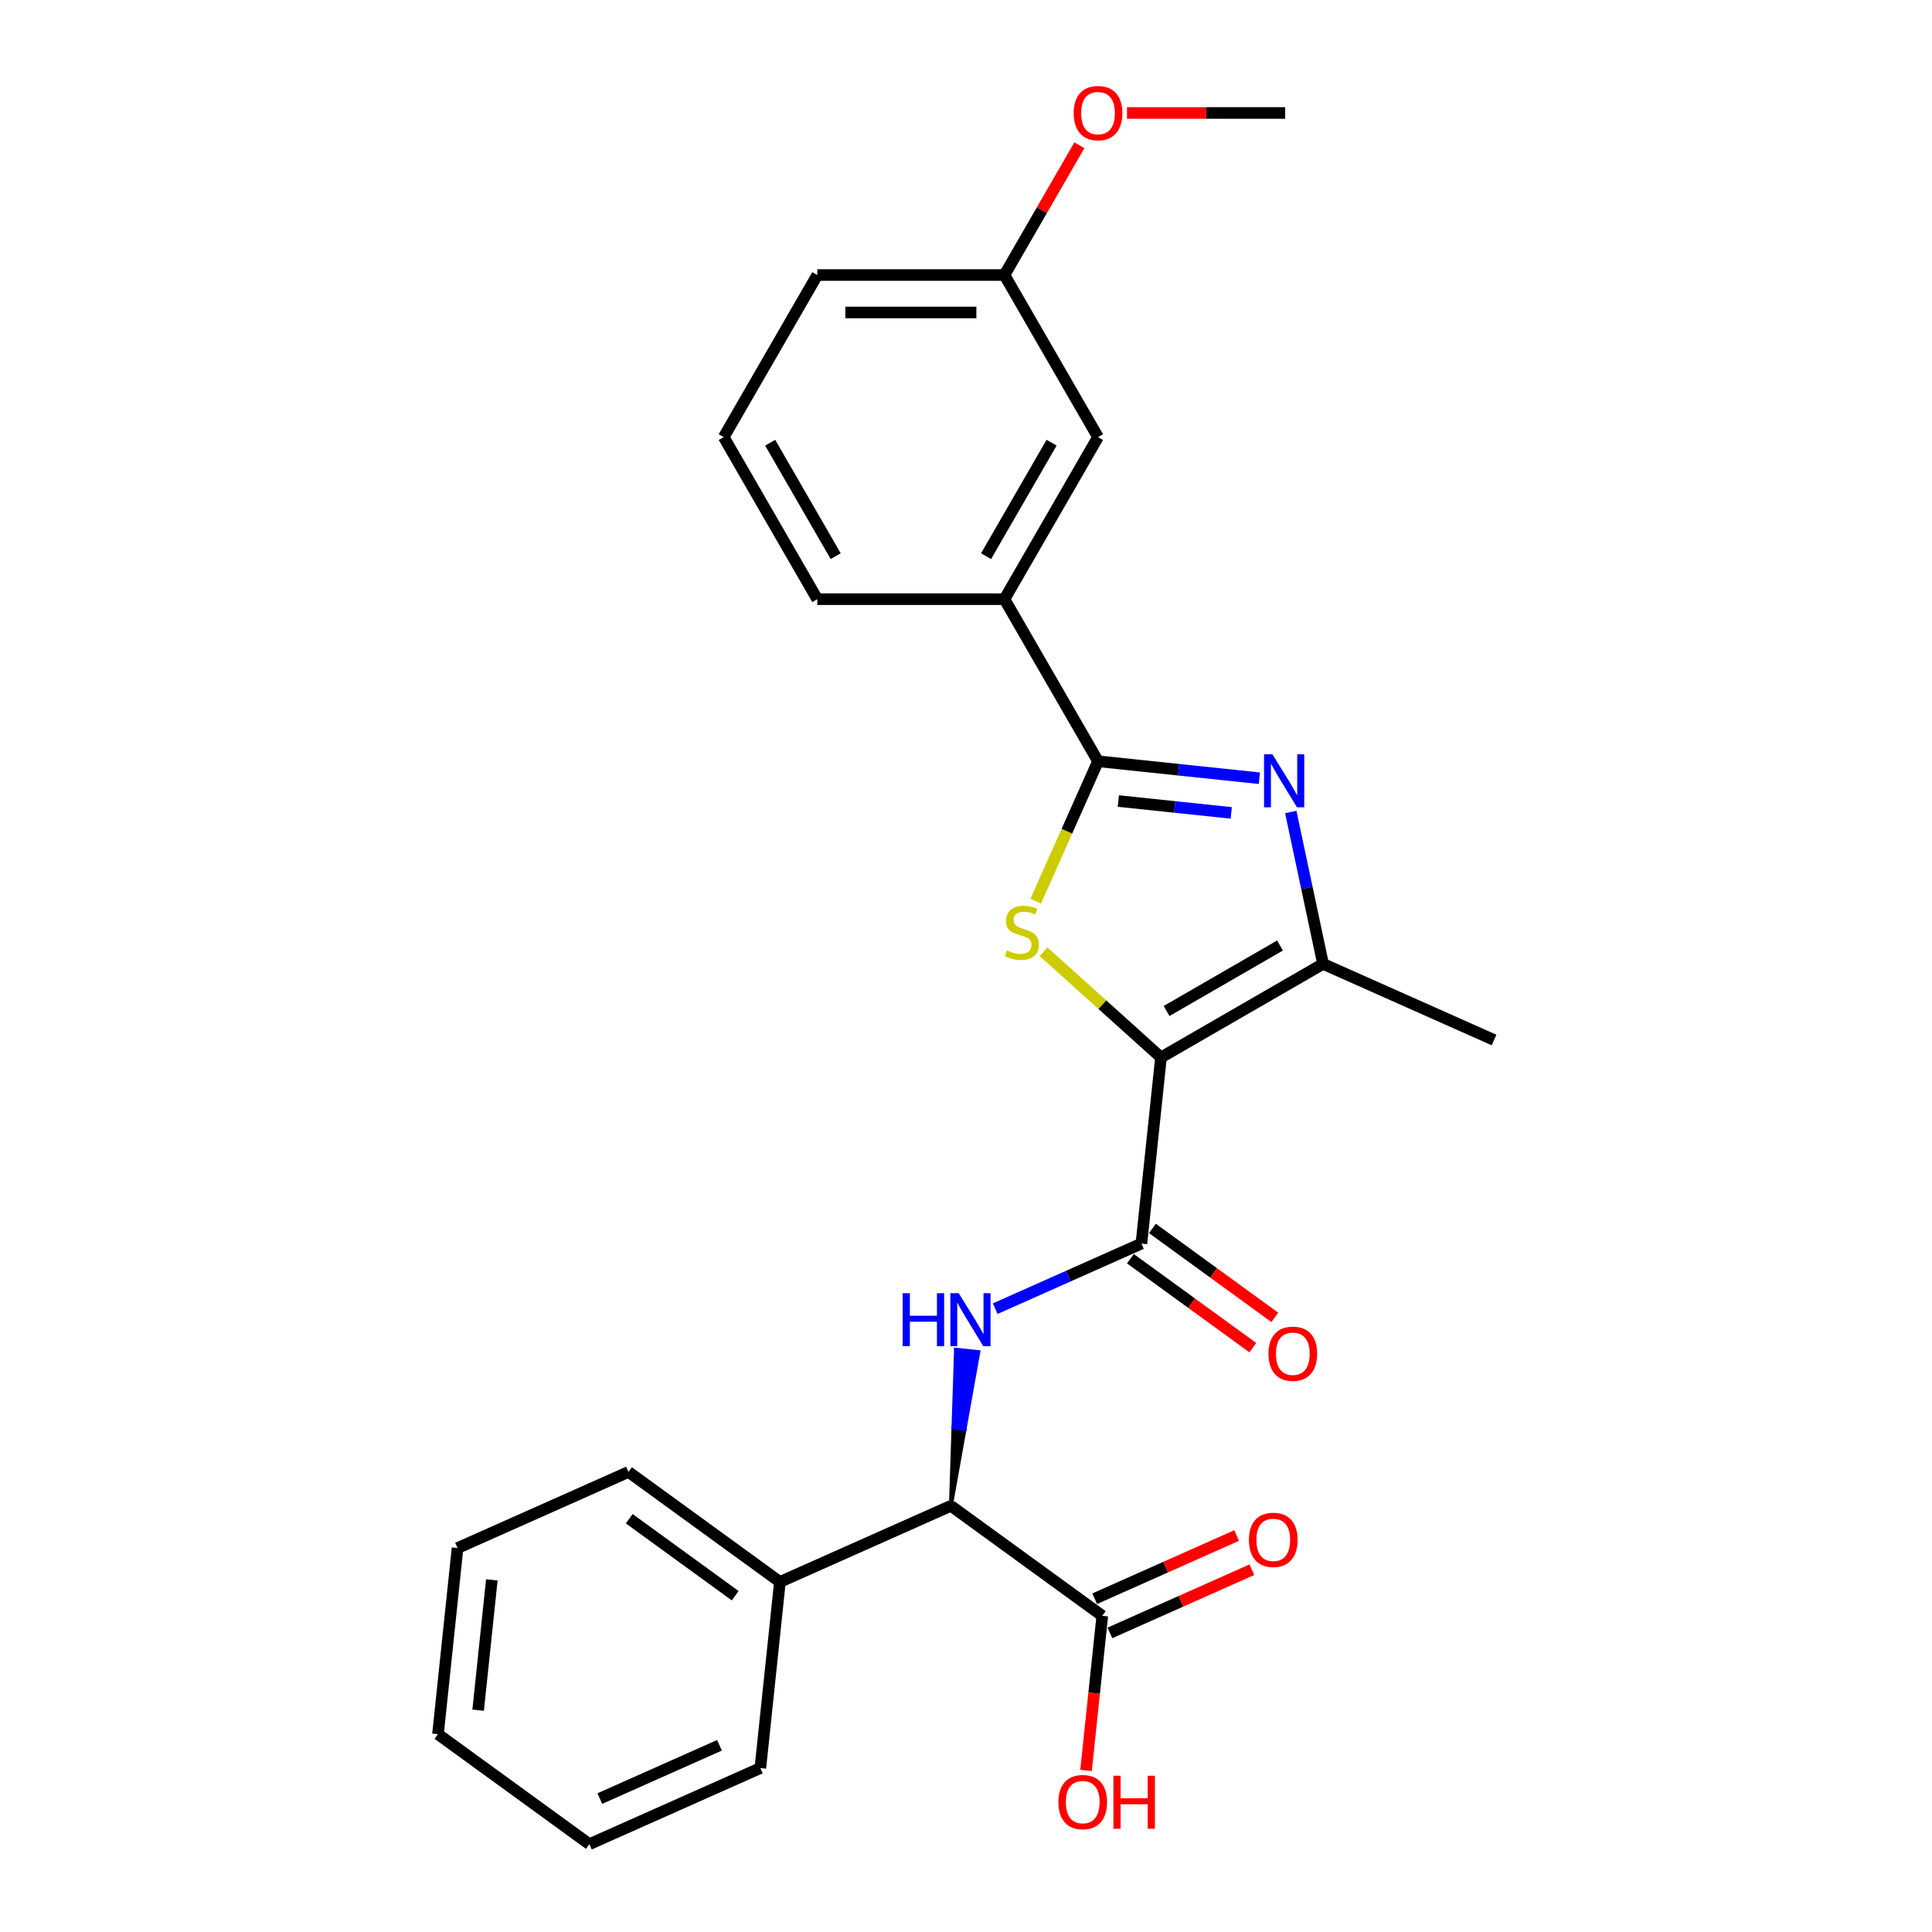 <?xml version='1.0' encoding='iso-8859-1'?>
<svg version='1.1' baseProfile='full'
              xmlns='http://www.w3.org/2000/svg'
                      xmlns:rdkit='http://www.rdkit.org/xml'
                      xmlns:xlink='http://www.w3.org/1999/xlink'
                  xml:space='preserve'
width='1000px' height='1000px' viewBox='0 0 1000 1000'>
<!-- END OF HEADER -->
<rect style='opacity:1.0;fill:#FFFFFF;stroke:none' width='1000' height='1000' x='0' y='0'> </rect>
<path class='bond-0' d='M 600.92,547.337 L 570.535,519.979' style='fill:none;fill-rule:evenodd;stroke:#000000;stroke-width:6px;stroke-linecap:butt;stroke-linejoin:miter;stroke-opacity:1' />
<path class='bond-0' d='M 570.535,519.979 L 540.15,492.621' style='fill:none;fill-rule:evenodd;stroke:#CCCC00;stroke-width:6px;stroke-linecap:butt;stroke-linejoin:miter;stroke-opacity:1' />
<path class='bond-3' d='M 600.92,547.337 L 590.794,643.674' style='fill:none;fill-rule:evenodd;stroke:#000000;stroke-width:6px;stroke-linecap:butt;stroke-linejoin:miter;stroke-opacity:1' />
<path class='bond-4' d='M 600.92,547.337 L 684.809,498.904' style='fill:none;fill-rule:evenodd;stroke:#000000;stroke-width:6px;stroke-linecap:butt;stroke-linejoin:miter;stroke-opacity:1' />
<path class='bond-4' d='M 603.816,523.294 L 662.539,489.391' style='fill:none;fill-rule:evenodd;stroke:#000000;stroke-width:6px;stroke-linecap:butt;stroke-linejoin:miter;stroke-opacity:1' />
<path class='bond-1' d='M 536.101,466.421 L 552.217,430.225' style='fill:none;fill-rule:evenodd;stroke:#CCCC00;stroke-width:6px;stroke-linecap:butt;stroke-linejoin:miter;stroke-opacity:1' />
<path class='bond-1' d='M 552.217,430.225 L 568.333,394.028' style='fill:none;fill-rule:evenodd;stroke:#000000;stroke-width:6px;stroke-linecap:butt;stroke-linejoin:miter;stroke-opacity:1' />
<path class='bond-8' d='M 568.333,394.028 L 519.899,310.139' style='fill:none;fill-rule:evenodd;stroke:#000000;stroke-width:6px;stroke-linecap:butt;stroke-linejoin:miter;stroke-opacity:1' />
<path class='bond-26' d='M 568.333,394.028 L 610.088,398.417' style='fill:none;fill-rule:evenodd;stroke:#000000;stroke-width:6px;stroke-linecap:butt;stroke-linejoin:miter;stroke-opacity:1' />
<path class='bond-26' d='M 610.088,398.417 L 651.844,402.805' style='fill:none;fill-rule:evenodd;stroke:#0000FF;stroke-width:6px;stroke-linecap:butt;stroke-linejoin:miter;stroke-opacity:1' />
<path class='bond-26' d='M 578.834,414.612 L 608.063,417.684' style='fill:none;fill-rule:evenodd;stroke:#000000;stroke-width:6px;stroke-linecap:butt;stroke-linejoin:miter;stroke-opacity:1' />
<path class='bond-26' d='M 608.063,417.684 L 637.292,420.756' style='fill:none;fill-rule:evenodd;stroke:#0000FF;stroke-width:6px;stroke-linecap:butt;stroke-linejoin:miter;stroke-opacity:1' />
<path class='bond-2' d='M 668.099,420.291 L 676.454,459.598' style='fill:none;fill-rule:evenodd;stroke:#0000FF;stroke-width:6px;stroke-linecap:butt;stroke-linejoin:miter;stroke-opacity:1' />
<path class='bond-2' d='M 676.454,459.598 L 684.809,498.904' style='fill:none;fill-rule:evenodd;stroke:#000000;stroke-width:6px;stroke-linecap:butt;stroke-linejoin:miter;stroke-opacity:1' />
<path class='bond-5' d='M 590.794,643.674 L 552.96,660.519' style='fill:none;fill-rule:evenodd;stroke:#000000;stroke-width:6px;stroke-linecap:butt;stroke-linejoin:miter;stroke-opacity:1' />
<path class='bond-5' d='M 552.96,660.519 L 515.127,677.363' style='fill:none;fill-rule:evenodd;stroke:#0000FF;stroke-width:6px;stroke-linecap:butt;stroke-linejoin:miter;stroke-opacity:1' />
<path class='bond-9' d='M 585.1,651.511 L 616.777,674.525' style='fill:none;fill-rule:evenodd;stroke:#000000;stroke-width:6px;stroke-linecap:butt;stroke-linejoin:miter;stroke-opacity:1' />
<path class='bond-9' d='M 616.777,674.525 L 648.453,697.539' style='fill:none;fill-rule:evenodd;stroke:#FF0000;stroke-width:6px;stroke-linecap:butt;stroke-linejoin:miter;stroke-opacity:1' />
<path class='bond-9' d='M 596.488,635.837 L 628.164,658.852' style='fill:none;fill-rule:evenodd;stroke:#000000;stroke-width:6px;stroke-linecap:butt;stroke-linejoin:miter;stroke-opacity:1' />
<path class='bond-9' d='M 628.164,658.852 L 659.841,681.866' style='fill:none;fill-rule:evenodd;stroke:#FF0000;stroke-width:6px;stroke-linecap:butt;stroke-linejoin:miter;stroke-opacity:1' />
<path class='bond-15' d='M 684.809,498.904 L 773.302,538.303' style='fill:none;fill-rule:evenodd;stroke:#000000;stroke-width:6px;stroke-linecap:butt;stroke-linejoin:miter;stroke-opacity:1' />
<path class='bond-6' d='M 492.176,779.41 L 499.281,739.615 L 493.501,739.007 Z' style='fill:#000000;fill-rule:evenodd;fill-opacity:1;stroke:#000000;stroke-width:2px;stroke-linecap:butt;stroke-linejoin:miter;stroke-opacity:1;' />
<path class='bond-6' d='M 499.281,739.615 L 494.825,698.604 L 506.386,699.819 Z' style='fill:#0000FF;fill-rule:evenodd;fill-opacity:1;stroke:#0000FF;stroke-width:2px;stroke-linecap:butt;stroke-linejoin:miter;stroke-opacity:1;' />
<path class='bond-6' d='M 499.281,739.615 L 493.501,739.007 L 494.825,698.604 Z' style='fill:#0000FF;fill-rule:evenodd;fill-opacity:1;stroke:#0000FF;stroke-width:2px;stroke-linecap:butt;stroke-linejoin:miter;stroke-opacity:1;' />
<path class='bond-7' d='M 492.176,779.41 L 570.543,836.347' style='fill:none;fill-rule:evenodd;stroke:#000000;stroke-width:6px;stroke-linecap:butt;stroke-linejoin:miter;stroke-opacity:1' />
<path class='bond-12' d='M 492.176,779.41 L 403.684,818.809' style='fill:none;fill-rule:evenodd;stroke:#000000;stroke-width:6px;stroke-linecap:butt;stroke-linejoin:miter;stroke-opacity:1' />
<path class='bond-11' d='M 574.483,845.196 L 611.222,828.839' style='fill:none;fill-rule:evenodd;stroke:#000000;stroke-width:6px;stroke-linecap:butt;stroke-linejoin:miter;stroke-opacity:1' />
<path class='bond-11' d='M 611.222,828.839 L 647.962,812.482' style='fill:none;fill-rule:evenodd;stroke:#FF0000;stroke-width:6px;stroke-linecap:butt;stroke-linejoin:miter;stroke-opacity:1' />
<path class='bond-11' d='M 566.603,827.498 L 603.343,811.141' style='fill:none;fill-rule:evenodd;stroke:#000000;stroke-width:6px;stroke-linecap:butt;stroke-linejoin:miter;stroke-opacity:1' />
<path class='bond-11' d='M 603.343,811.141 L 640.082,794.783' style='fill:none;fill-rule:evenodd;stroke:#FF0000;stroke-width:6px;stroke-linecap:butt;stroke-linejoin:miter;stroke-opacity:1' />
<path class='bond-13' d='M 570.543,836.347 L 566.337,876.369' style='fill:none;fill-rule:evenodd;stroke:#000000;stroke-width:6px;stroke-linecap:butt;stroke-linejoin:miter;stroke-opacity:1' />
<path class='bond-13' d='M 566.337,876.369 L 562.131,916.391' style='fill:none;fill-rule:evenodd;stroke:#FF0000;stroke-width:6px;stroke-linecap:butt;stroke-linejoin:miter;stroke-opacity:1' />
<path class='bond-10' d='M 519.899,310.139 L 568.333,226.249' style='fill:none;fill-rule:evenodd;stroke:#000000;stroke-width:6px;stroke-linecap:butt;stroke-linejoin:miter;stroke-opacity:1' />
<path class='bond-10' d='M 510.386,287.868 L 544.29,229.146' style='fill:none;fill-rule:evenodd;stroke:#000000;stroke-width:6px;stroke-linecap:butt;stroke-linejoin:miter;stroke-opacity:1' />
<path class='bond-17' d='M 519.899,310.139 L 423.032,310.139' style='fill:none;fill-rule:evenodd;stroke:#000000;stroke-width:6px;stroke-linecap:butt;stroke-linejoin:miter;stroke-opacity:1' />
<path class='bond-14' d='M 568.333,226.249 L 519.899,142.36' style='fill:none;fill-rule:evenodd;stroke:#000000;stroke-width:6px;stroke-linecap:butt;stroke-linejoin:miter;stroke-opacity:1' />
<path class='bond-19' d='M 403.684,818.809 L 325.316,761.872' style='fill:none;fill-rule:evenodd;stroke:#000000;stroke-width:6px;stroke-linecap:butt;stroke-linejoin:miter;stroke-opacity:1' />
<path class='bond-19' d='M 380.541,825.942 L 325.684,786.086' style='fill:none;fill-rule:evenodd;stroke:#000000;stroke-width:6px;stroke-linecap:butt;stroke-linejoin:miter;stroke-opacity:1' />
<path class='bond-20' d='M 403.684,818.809 L 393.558,915.146' style='fill:none;fill-rule:evenodd;stroke:#000000;stroke-width:6px;stroke-linecap:butt;stroke-linejoin:miter;stroke-opacity:1' />
<path class='bond-16' d='M 519.899,142.36 L 539.289,108.774' style='fill:none;fill-rule:evenodd;stroke:#000000;stroke-width:6px;stroke-linecap:butt;stroke-linejoin:miter;stroke-opacity:1' />
<path class='bond-16' d='M 539.289,108.774 L 558.68,75.189' style='fill:none;fill-rule:evenodd;stroke:#FF0000;stroke-width:6px;stroke-linecap:butt;stroke-linejoin:miter;stroke-opacity:1' />
<path class='bond-27' d='M 519.899,142.36 L 423.032,142.36' style='fill:none;fill-rule:evenodd;stroke:#000000;stroke-width:6px;stroke-linecap:butt;stroke-linejoin:miter;stroke-opacity:1' />
<path class='bond-27' d='M 505.369,161.733 L 437.562,161.733' style='fill:none;fill-rule:evenodd;stroke:#000000;stroke-width:6px;stroke-linecap:butt;stroke-linejoin:miter;stroke-opacity:1' />
<path class='bond-22' d='M 583.347,58.47 L 624.273,58.47' style='fill:none;fill-rule:evenodd;stroke:#FF0000;stroke-width:6px;stroke-linecap:butt;stroke-linejoin:miter;stroke-opacity:1' />
<path class='bond-22' d='M 624.273,58.47 L 665.2,58.47' style='fill:none;fill-rule:evenodd;stroke:#000000;stroke-width:6px;stroke-linecap:butt;stroke-linejoin:miter;stroke-opacity:1' />
<path class='bond-18' d='M 423.032,310.139 L 374.598,226.249' style='fill:none;fill-rule:evenodd;stroke:#000000;stroke-width:6px;stroke-linecap:butt;stroke-linejoin:miter;stroke-opacity:1' />
<path class='bond-18' d='M 432.545,287.868 L 398.641,229.146' style='fill:none;fill-rule:evenodd;stroke:#000000;stroke-width:6px;stroke-linecap:butt;stroke-linejoin:miter;stroke-opacity:1' />
<path class='bond-21' d='M 374.598,226.249 L 423.032,142.36' style='fill:none;fill-rule:evenodd;stroke:#000000;stroke-width:6px;stroke-linecap:butt;stroke-linejoin:miter;stroke-opacity:1' />
<path class='bond-23' d='M 325.316,761.872 L 236.824,801.272' style='fill:none;fill-rule:evenodd;stroke:#000000;stroke-width:6px;stroke-linecap:butt;stroke-linejoin:miter;stroke-opacity:1' />
<path class='bond-24' d='M 393.558,915.146 L 305.066,954.545' style='fill:none;fill-rule:evenodd;stroke:#000000;stroke-width:6px;stroke-linecap:butt;stroke-linejoin:miter;stroke-opacity:1' />
<path class='bond-24' d='M 372.404,903.357 L 310.46,930.937' style='fill:none;fill-rule:evenodd;stroke:#000000;stroke-width:6px;stroke-linecap:butt;stroke-linejoin:miter;stroke-opacity:1' />
<path class='bond-28' d='M 236.824,801.272 L 226.698,897.608' style='fill:none;fill-rule:evenodd;stroke:#000000;stroke-width:6px;stroke-linecap:butt;stroke-linejoin:miter;stroke-opacity:1' />
<path class='bond-28' d='M 254.572,817.747 L 247.484,885.183' style='fill:none;fill-rule:evenodd;stroke:#000000;stroke-width:6px;stroke-linecap:butt;stroke-linejoin:miter;stroke-opacity:1' />
<path class='bond-25' d='M 305.066,954.545 L 226.698,897.608' style='fill:none;fill-rule:evenodd;stroke:#000000;stroke-width:6px;stroke-linecap:butt;stroke-linejoin:miter;stroke-opacity:1' />
<path  class='atom-1' d='M 521.184 491.936
Q 521.494 492.052, 522.772 492.595
Q 524.051 493.137, 525.446 493.486
Q 526.88 493.796, 528.274 493.796
Q 530.871 493.796, 532.382 492.556
Q 533.893 491.277, 533.893 489.069
Q 533.893 487.558, 533.118 486.628
Q 532.382 485.698, 531.219 485.194
Q 530.057 484.69, 528.119 484.109
Q 525.678 483.373, 524.206 482.676
Q 522.772 481.978, 521.726 480.506
Q 520.719 479.033, 520.719 476.554
Q 520.719 473.105, 523.044 470.974
Q 525.407 468.843, 530.057 468.843
Q 533.234 468.843, 536.838 470.354
L 535.946 473.338
Q 532.653 471.981, 530.173 471.981
Q 527.5 471.981, 526.027 473.105
Q 524.555 474.19, 524.594 476.089
Q 524.594 477.561, 525.33 478.452
Q 526.105 479.343, 527.19 479.847
Q 528.313 480.351, 530.173 480.932
Q 532.653 481.707, 534.125 482.482
Q 535.598 483.257, 536.644 484.845
Q 537.729 486.395, 537.729 489.069
Q 537.729 492.866, 535.171 494.92
Q 532.653 496.934, 528.429 496.934
Q 525.988 496.934, 524.129 496.392
Q 522.307 495.888, 520.138 494.997
L 521.184 491.936
' fill='#CCCC00'/>
<path  class='atom-3' d='M 658.605 390.437
L 667.595 404.967
Q 668.486 406.401, 669.919 408.997
Q 671.353 411.593, 671.431 411.748
L 671.431 390.437
L 675.073 390.437
L 675.073 417.87
L 671.314 417.87
L 661.666 401.984
Q 660.543 400.124, 659.342 397.993
Q 658.179 395.862, 657.83 395.203
L 657.83 417.87
L 654.266 417.87
L 654.266 390.437
L 658.605 390.437
' fill='#0000FF'/>
<path  class='atom-6' d='M 467.216 669.357
L 470.936 669.357
L 470.936 681.02
L 484.962 681.02
L 484.962 669.357
L 488.682 669.357
L 488.682 696.79
L 484.962 696.79
L 484.962 684.12
L 470.936 684.12
L 470.936 696.79
L 467.216 696.79
L 467.216 669.357
' fill='#0000FF'/>
<path  class='atom-6' d='M 496.238 669.357
L 505.227 683.887
Q 506.118 685.321, 507.552 687.917
Q 508.985 690.513, 509.063 690.668
L 509.063 669.357
L 512.705 669.357
L 512.705 696.79
L 508.947 696.79
L 499.299 680.904
Q 498.175 679.044, 496.974 676.913
Q 495.811 674.782, 495.463 674.123
L 495.463 696.79
L 491.898 696.79
L 491.898 669.357
L 496.238 669.357
' fill='#0000FF'/>
<path  class='atom-10' d='M 656.569 700.689
Q 656.569 694.102, 659.823 690.421
Q 663.078 686.74, 669.161 686.74
Q 675.245 686.74, 678.499 690.421
Q 681.754 694.102, 681.754 700.689
Q 681.754 707.353, 678.461 711.15
Q 675.167 714.909, 669.161 714.909
Q 663.117 714.909, 659.823 711.15
Q 656.569 707.392, 656.569 700.689
M 669.161 711.809
Q 673.346 711.809, 675.593 709.019
Q 677.879 706.191, 677.879 700.689
Q 677.879 695.303, 675.593 692.59
Q 673.346 689.839, 669.161 689.839
Q 664.977 689.839, 662.691 692.552
Q 660.443 695.264, 660.443 700.689
Q 660.443 706.229, 662.691 709.019
Q 664.977 711.809, 669.161 711.809
' fill='#FF0000'/>
<path  class='atom-12' d='M 646.443 797.025
Q 646.443 790.438, 649.698 786.757
Q 652.953 783.076, 659.036 783.076
Q 665.119 783.076, 668.374 786.757
Q 671.629 790.438, 671.629 797.025
Q 671.629 803.69, 668.335 807.487
Q 665.042 811.245, 659.036 811.245
Q 652.992 811.245, 649.698 807.487
Q 646.443 803.728, 646.443 797.025
M 659.036 808.146
Q 663.221 808.146, 665.468 805.356
Q 667.754 802.527, 667.754 797.025
Q 667.754 791.639, 665.468 788.927
Q 663.221 786.176, 659.036 786.176
Q 654.851 786.176, 652.565 788.888
Q 650.318 791.601, 650.318 797.025
Q 650.318 802.566, 652.565 805.356
Q 654.851 808.146, 659.036 808.146
' fill='#FF0000'/>
<path  class='atom-14' d='M 547.825 932.761
Q 547.825 926.174, 551.08 922.493
Q 554.335 918.812, 560.418 918.812
Q 566.501 918.812, 569.756 922.493
Q 573.011 926.174, 573.011 932.761
Q 573.011 939.426, 569.717 943.223
Q 566.424 946.981, 560.418 946.981
Q 554.374 946.981, 551.08 943.223
Q 547.825 939.464, 547.825 932.761
M 560.418 943.882
Q 564.603 943.882, 566.85 941.092
Q 569.136 938.263, 569.136 932.761
Q 569.136 927.375, 566.85 924.663
Q 564.603 921.912, 560.418 921.912
Q 556.233 921.912, 553.947 924.624
Q 551.7 927.337, 551.7 932.761
Q 551.7 938.302, 553.947 941.092
Q 556.233 943.882, 560.418 943.882
' fill='#FF0000'/>
<path  class='atom-14' d='M 576.304 919.122
L 580.024 919.122
L 580.024 930.785
L 594.05 930.785
L 594.05 919.122
L 597.77 919.122
L 597.77 946.555
L 594.05 946.555
L 594.05 933.885
L 580.024 933.885
L 580.024 946.555
L 576.304 946.555
L 576.304 919.122
' fill='#FF0000'/>
<path  class='atom-17' d='M 555.74 58.548
Q 555.74 51.961, 558.995 48.28
Q 562.249 44.599, 568.333 44.599
Q 574.416 44.599, 577.671 48.28
Q 580.925 51.961, 580.925 58.548
Q 580.925 65.212, 577.632 69.009
Q 574.338 72.768, 568.333 72.768
Q 562.288 72.768, 558.995 69.009
Q 555.74 65.251, 555.74 58.548
M 568.333 69.668
Q 572.517 69.668, 574.765 66.878
Q 577.051 64.05, 577.051 58.548
Q 577.051 53.162, 574.765 50.45
Q 572.517 47.699, 568.333 47.699
Q 564.148 47.699, 561.862 50.411
Q 559.615 53.123, 559.615 58.548
Q 559.615 64.088, 561.862 66.878
Q 564.148 69.668, 568.333 69.668
' fill='#FF0000'/>
</svg>
